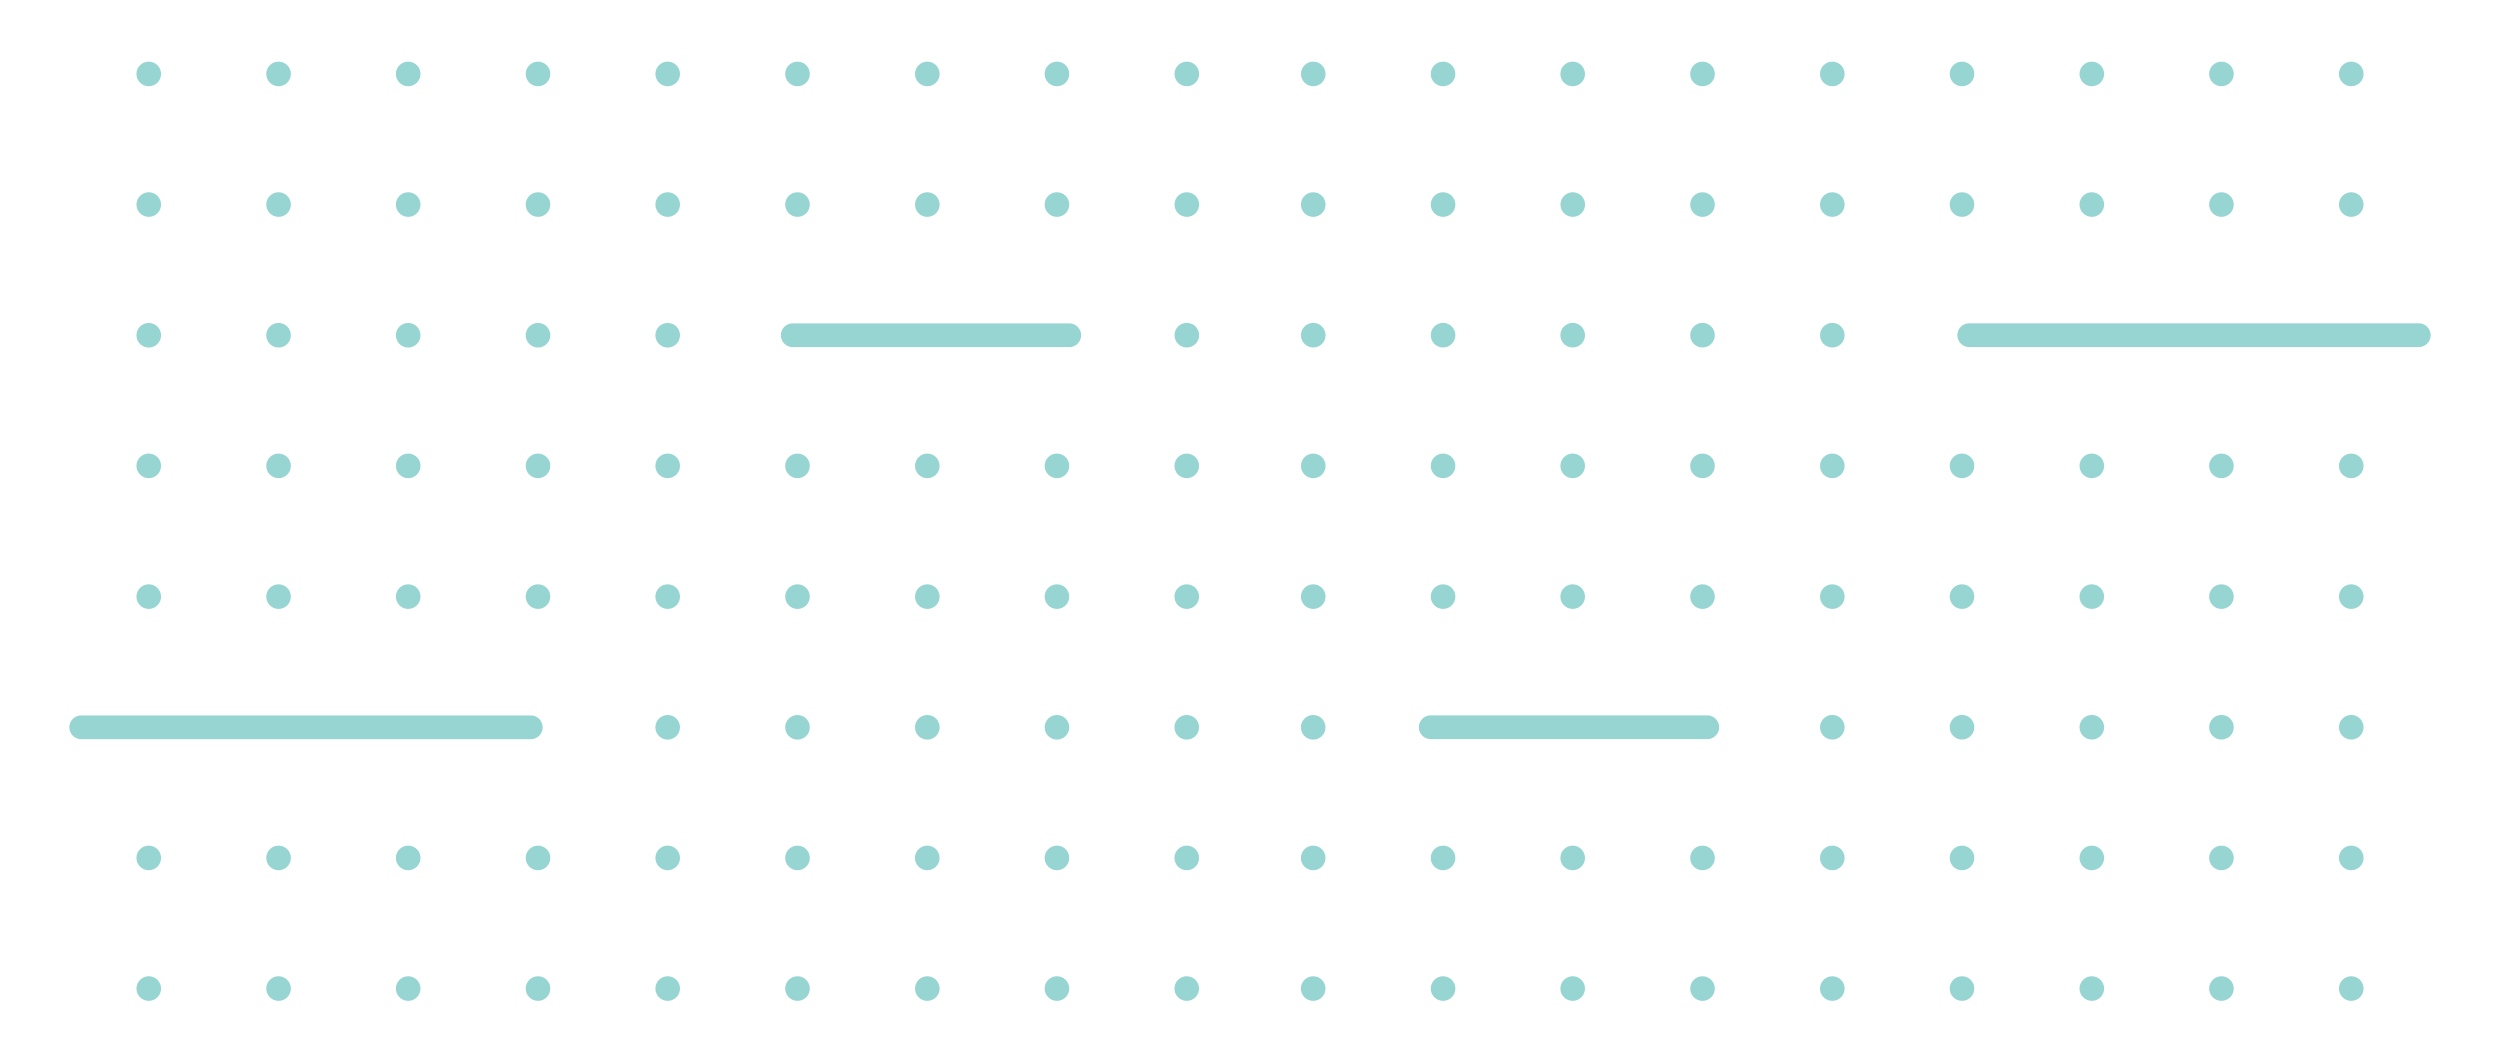 <svg id="Layer_1" data-name="Layer 1" xmlns="http://www.w3.org/2000/svg" viewBox="0 0 400 170"><defs><style>.cls-1{fill:#96d5d2;}</style></defs><circle class="cls-1" cx="210.12" cy="11.83" r="1.97"/><circle class="cls-1" cx="210.12" cy="32.73" r="1.97"/><circle class="cls-1" cx="210.12" cy="53.63" r="1.97"/><circle class="cls-1" cx="210.12" cy="74.54" r="1.97"/><circle class="cls-1" cx="210.12" cy="95.46" r="1.97"/><circle class="cls-1" cx="210.11" cy="116.37" r="1.97"/><circle class="cls-1" cx="210.11" cy="137.27" r="1.97"/><circle class="cls-1" cx="210.11" cy="158.17" r="1.97"/><circle class="cls-1" cx="230.89" cy="11.83" r="1.97"/><circle class="cls-1" cx="230.89" cy="32.73" r="1.97"/><circle class="cls-1" cx="230.89" cy="53.63" r="1.97"/><circle class="cls-1" cx="230.89" cy="74.54" r="1.97"/><circle class="cls-1" cx="230.89" cy="95.46" r="1.97"/><circle class="cls-1" cx="230.89" cy="137.27" r="1.97"/><circle class="cls-1" cx="230.89" cy="158.17" r="1.97"/><circle class="cls-1" cx="251.63" cy="11.83" r="1.97"/><circle class="cls-1" cx="251.64" cy="32.73" r="1.97"/><circle class="cls-1" cx="251.63" cy="53.63" r="1.97"/><circle class="cls-1" cx="251.63" cy="74.54" r="1.97"/><circle class="cls-1" cx="251.63" cy="95.46" r="1.97"/><circle class="cls-1" cx="251.63" cy="137.27" r="1.97"/><circle class="cls-1" cx="251.63" cy="158.17" r="1.97"/><circle class="cls-1" cx="272.4" cy="11.83" r="1.97"/><circle class="cls-1" cx="272.4" cy="32.73" r="1.97"/><circle class="cls-1" cx="272.4" cy="53.63" r="1.97"/><circle class="cls-1" cx="272.4" cy="74.54" r="1.97"/><circle class="cls-1" cx="272.4" cy="95.46" r="1.97"/><circle class="cls-1" cx="272.4" cy="137.27" r="1.97"/><circle class="cls-1" cx="272.4" cy="158.17" r="1.97"/><circle class="cls-1" cx="293.17" cy="11.83" r="1.97"/><circle class="cls-1" cx="293.17" cy="32.73" r="1.97"/><circle class="cls-1" cx="293.17" cy="53.63" r="1.97"/><circle class="cls-1" cx="293.17" cy="74.54" r="1.97"/><circle class="cls-1" cx="293.17" cy="95.46" r="1.97"/><circle class="cls-1" cx="293.17" cy="116.36" r="1.97"/><circle class="cls-1" cx="293.17" cy="137.27" r="1.97"/><circle class="cls-1" cx="293.17" cy="158.17" r="1.97"/><circle class="cls-1" cx="313.92" cy="11.83" r="1.97"/><circle class="cls-1" cx="313.92" cy="32.73" r="1.97"/><circle class="cls-1" cx="313.92" cy="74.54" r="1.97"/><circle class="cls-1" cx="313.92" cy="95.46" r="1.97"/><circle class="cls-1" cx="313.92" cy="116.36" r="1.97"/><circle class="cls-1" cx="313.92" cy="137.27" r="1.97"/><circle class="cls-1" cx="313.92" cy="158.17" r="1.97"/><circle class="cls-1" cx="334.69" cy="11.83" r="1.97"/><circle class="cls-1" cx="334.69" cy="32.73" r="1.97"/><circle class="cls-1" cx="334.69" cy="74.54" r="1.97"/><circle class="cls-1" cx="334.69" cy="95.46" r="1.97"/><circle class="cls-1" cx="334.69" cy="116.36" r="1.97"/><circle class="cls-1" cx="334.69" cy="137.27" r="1.97"/><circle class="cls-1" cx="334.69" cy="158.17" r="1.97"/><circle class="cls-1" cx="355.43" cy="11.83" r="1.97"/><circle class="cls-1" cx="355.43" cy="32.73" r="1.97"/><circle class="cls-1" cx="355.43" cy="74.54" r="1.97"/><circle class="cls-1" cx="355.43" cy="95.46" r="1.97"/><circle class="cls-1" cx="355.43" cy="116.36" r="1.97"/><circle class="cls-1" cx="355.43" cy="137.27" r="1.97"/><circle class="cls-1" cx="355.43" cy="158.17" r="1.97"/><circle class="cls-1" cx="376.2" cy="116.36" r="1.97"/><circle class="cls-1" cx="376.2" cy="11.83" r="1.97"/><circle class="cls-1" cx="376.2" cy="32.73" r="1.97"/><circle class="cls-1" cx="376.2" cy="74.54" r="1.97"/><circle class="cls-1" cx="376.2" cy="95.46" r="1.97"/><circle class="cls-1" cx="376.2" cy="137.27" r="1.97"/><circle class="cls-1" cx="376.2" cy="158.17" r="1.97"/><path class="cls-1" d="M273.16,118.26H228.92a1.9,1.9,0,1,1,0-3.8h44.24a1.9,1.9,0,0,1,0,3.8Z"/><path class="cls-1" d="M387,55.53H315.08a1.9,1.9,0,1,1,0-3.8H387a1.9,1.9,0,1,1,0,3.8Z"/><circle class="cls-1" cx="189.88" cy="158.17" r="1.97"/><circle class="cls-1" cx="189.88" cy="137.27" r="1.97"/><circle class="cls-1" cx="189.88" cy="116.37" r="1.97"/><circle class="cls-1" cx="189.88" cy="95.46" r="1.97"/><circle class="cls-1" cx="189.88" cy="74.54" r="1.97"/><circle class="cls-1" cx="189.89" cy="53.63" r="1.97"/><circle class="cls-1" cx="189.89" cy="32.73" r="1.97"/><circle class="cls-1" cx="189.89" cy="11.83" r="1.97"/><circle class="cls-1" cx="169.11" cy="158.17" r="1.97"/><circle class="cls-1" cx="169.11" cy="137.27" r="1.97"/><circle class="cls-1" cx="169.11" cy="116.37" r="1.97"/><circle class="cls-1" cx="169.11" cy="95.46" r="1.97"/><circle class="cls-1" cx="169.11" cy="74.54" r="1.97"/><circle class="cls-1" cx="169.11" cy="32.73" r="1.97"/><circle class="cls-1" cx="169.11" cy="11.83" r="1.97"/><circle class="cls-1" cx="148.37" cy="158.17" r="1.97"/><circle class="cls-1" cx="148.36" cy="137.27" r="1.97"/><circle class="cls-1" cx="148.37" cy="116.37" r="1.97"/><circle class="cls-1" cx="148.37" cy="95.46" r="1.97"/><circle class="cls-1" cx="148.37" cy="74.54" r="1.97"/><circle class="cls-1" cx="148.37" cy="32.73" r="1.97"/><circle class="cls-1" cx="148.37" cy="11.83" r="1.97"/><circle class="cls-1" cx="127.6" cy="158.17" r="1.97"/><circle class="cls-1" cx="127.6" cy="137.27" r="1.97"/><circle class="cls-1" cx="127.6" cy="116.37" r="1.97"/><circle class="cls-1" cx="127.6" cy="95.46" r="1.97"/><circle class="cls-1" cx="127.6" cy="74.54" r="1.97"/><circle class="cls-1" cx="127.6" cy="32.73" r="1.97"/><circle class="cls-1" cx="127.6" cy="11.83" r="1.97"/><circle class="cls-1" cx="106.83" cy="158.17" r="1.97"/><circle class="cls-1" cx="106.83" cy="137.27" r="1.97"/><circle class="cls-1" cx="106.83" cy="116.37" r="1.97"/><circle class="cls-1" cx="106.83" cy="95.46" r="1.97"/><circle class="cls-1" cx="106.83" cy="74.54" r="1.97"/><circle class="cls-1" cx="106.83" cy="53.64" r="1.97"/><circle class="cls-1" cx="106.83" cy="32.73" r="1.97"/><circle class="cls-1" cx="106.83" cy="11.83" r="1.97"/><circle class="cls-1" cx="86.08" cy="158.17" r="1.97"/><circle class="cls-1" cx="86.08" cy="137.27" r="1.97"/><circle class="cls-1" cx="86.08" cy="95.46" r="1.97"/><circle class="cls-1" cx="86.08" cy="74.54" r="1.97"/><circle class="cls-1" cx="86.08" cy="53.64" r="1.97"/><circle class="cls-1" cx="86.08" cy="32.73" r="1.97"/><circle class="cls-1" cx="86.08" cy="11.83" r="1.97"/><circle class="cls-1" cx="65.31" cy="158.17" r="1.97"/><circle class="cls-1" cx="65.31" cy="137.27" r="1.97"/><circle class="cls-1" cx="65.31" cy="95.46" r="1.97"/><circle class="cls-1" cx="65.31" cy="74.54" r="1.97"/><circle class="cls-1" cx="65.31" cy="53.64" r="1.97"/><circle class="cls-1" cx="65.31" cy="32.73" r="1.97"/><circle class="cls-1" cx="65.31" cy="11.83" r="1.97"/><circle class="cls-1" cx="44.57" cy="158.17" r="1.97"/><circle class="cls-1" cx="44.57" cy="137.27" r="1.97"/><circle class="cls-1" cx="44.57" cy="95.46" r="1.97"/><circle class="cls-1" cx="44.57" cy="74.54" r="1.97"/><circle class="cls-1" cx="44.57" cy="53.64" r="1.97"/><circle class="cls-1" cx="44.57" cy="32.73" r="1.97"/><circle class="cls-1" cx="44.57" cy="11.83" r="1.97"/><circle class="cls-1" cx="23.8" cy="53.64" r="1.97"/><circle class="cls-1" cx="23.8" cy="158.17" r="1.97"/><circle class="cls-1" cx="23.8" cy="137.27" r="1.97"/><circle class="cls-1" cx="23.8" cy="95.46" r="1.97"/><circle class="cls-1" cx="23.8" cy="74.54" r="1.97"/><circle class="cls-1" cx="23.8" cy="32.73" r="1.97"/><circle class="cls-1" cx="23.8" cy="11.83" r="1.97"/><path class="cls-1" d="M126.84,51.74h44.24a1.9,1.9,0,0,1,0,3.8H126.84a1.9,1.9,0,0,1,0-3.8Z"/><path class="cls-1" d="M13,114.47H84.92a1.9,1.9,0,0,1,0,3.8H13a1.9,1.9,0,0,1,0-3.8Z"/></svg>